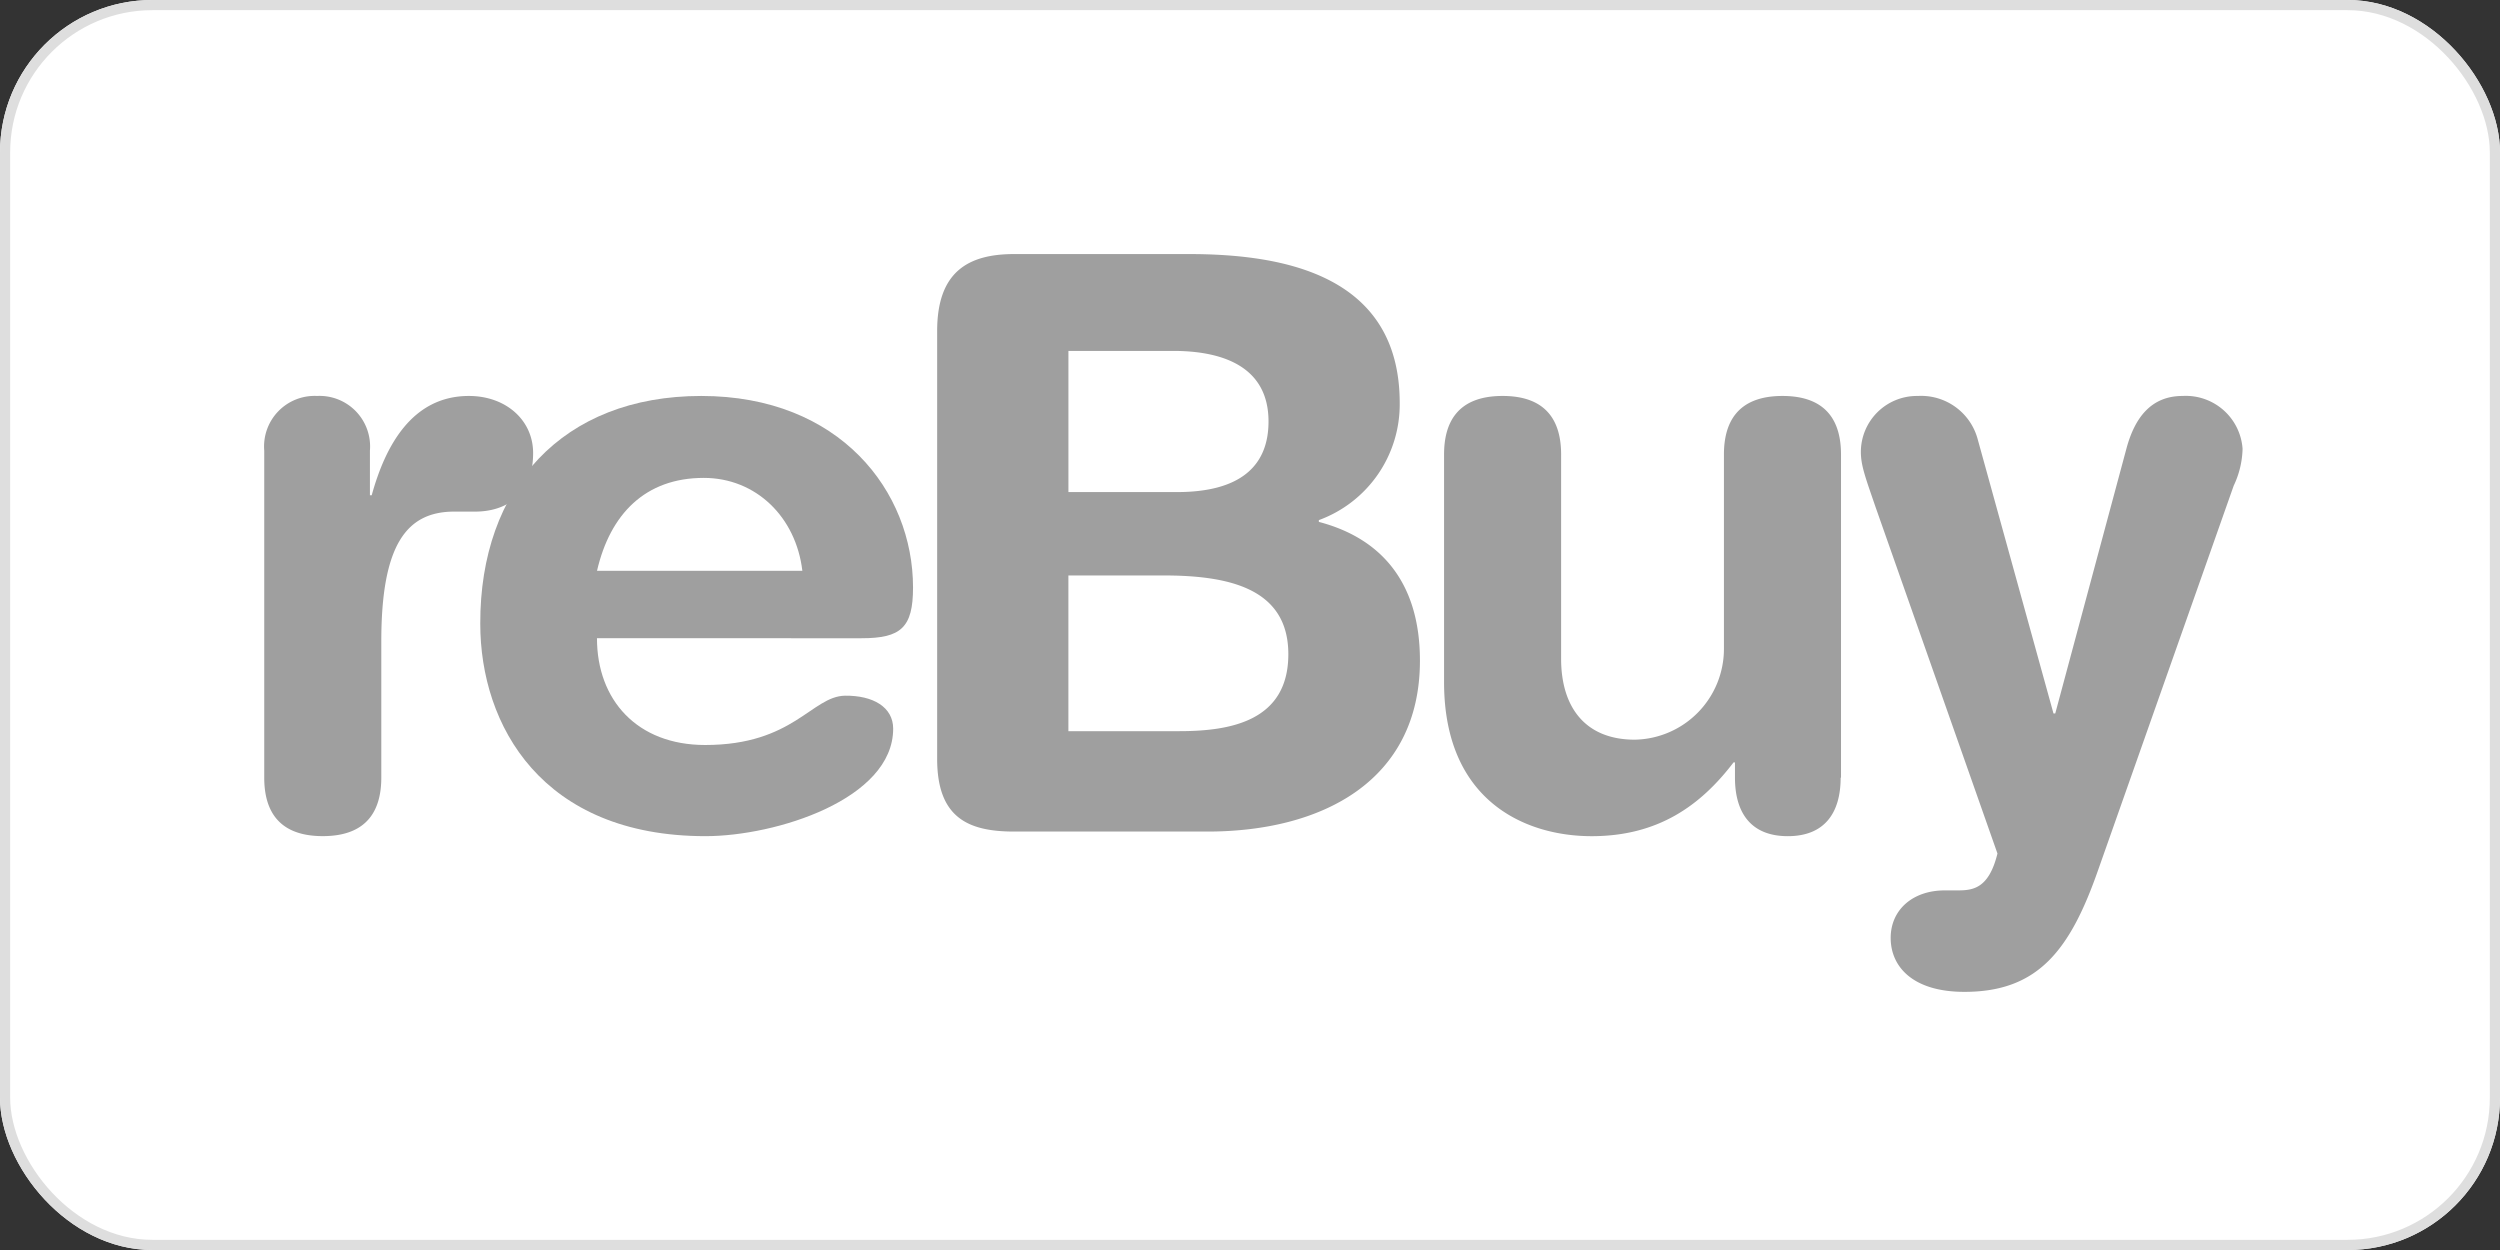 <svg xmlns="http://www.w3.org/2000/svg" xmlns:xlink="http://www.w3.org/1999/xlink" width="246" height="123" viewBox="0 0 246 123"><rect x="0" y="0" width="246" height="123" fill="#333333" stroke="none"/><defs><style>.a{fill:none;}.b{fill:#fff;stroke:#dedede;}.c{clip-path:url(#a);}.d{fill:#9f9f9f;}.e{stroke:none;}</style><clipPath id="a"><rect class="a" width="194.666" height="72.585"/></clipPath></defs><g transform="translate(21039 -593)"><g class="b" transform="translate(-21039 593)"><rect class="e" width="246" height="123" rx="15"/><rect class="a" x="0.5" y="0.5" width="245" height="122" rx="14.5"/></g><g transform="translate(-20915.666 654.293)"><g class="c" transform="translate(-97.333 -36.293)"><path class="d" d="M0,45.375A4.974,4.974,0,0,1,5.2,40a4.974,4.974,0,0,1,5.2,5.375v4.4h.175C11.9,44.957,14.521,40,20.14,40c3.63,0,6.318,2.374,6.318,5.62,0,4.258-2.827,5.759-5.69,5.759H18.709c-4.677,0-7.19,3.211-7.19,12.775v13.4c0,3.072-1.257,5.759-5.759,5.759S0,80.63,0,77.558Z" transform="translate(0 -26.038)"/><path class="d" d="M72.384,63.84c0,6.074,3.944,10.506,10.646,10.506,8.691,0,10.472-4.782,13.753-4.852,2.758-.035,4.747,1.117,4.747,3.246,0,6.946-11.554,10.576-18.465,10.576-16.091,0-22.165-10.89-22.165-20.908C60.865,49.006,69,40,82.646,40s20.838,9.39,20.838,18.849c0,3.944-1.187,4.991-5.061,4.991Zm20.21-6.632c-.628-5.306-4.573-9.145-9.7-9.145-5.759,0-9.215,3.56-10.506,9.145Z" transform="translate(-39.643 -26.038)"/><path class="d" d="M189.7,49.565V7.574C189.7,1.815,192.667,0,197.274,0h17.208c9.459,0,20.734,2.129,20.734,14.66a12.127,12.127,0,0,1-7.958,11.519v.175c6,1.571,9.948,5.829,9.948,13.648,0,11.9-9.7,16.824-20.908,16.824H197.274c-4.573,0-7.574-1.4-7.574-7.156Zm12.95-26.144H213.3c6.073,0,9.006-2.443,9.006-6.946,0-5.445-4.573-6.946-9.389-6.946h-10.3V23.421Zm0,23.526h10.89c5.061,0,10.716-1.012,10.716-7.574s-6-7.749-12.322-7.749h-9.32V46.948Z" transform="translate(-123.485)"/><path class="d" d="M371.624,77.558c0,3.456-1.571,5.759-5.2,5.759s-5.2-2.3-5.2-5.759v-1.5h-.14c-3.246,4.258-7.435,7.26-13.962,7.26S332.6,79.862,332.6,68.169V45.759c0-3.072,1.257-5.759,5.759-5.759s5.759,2.688,5.759,5.759V65.865c0,4.677,2.3,7.958,7.26,7.958a8.936,8.936,0,0,0,8.761-8.936V45.759C360.14,42.688,361.4,40,365.9,40s5.759,2.688,5.759,5.759v31.8Z" transform="translate(-216.505 -26.038)"/><path class="d" d="M469.054,71.24h.175l7.016-26.109c.8-2.932,2.374-5.131,5.515-5.131a5.6,5.6,0,0,1,5.9,5.2,8.907,8.907,0,0,1-.873,3.63l-13.334,37.8c-2.758,7.889-5.9,12.007-13.159,12.007-5.131,0-7.26-2.513-7.26-5.306s2.2-4.677,5.306-4.677h1.187c1.5,0,3.141-.07,4.014-3.63L451.531,50.89c-.942-2.758-1.431-4.014-1.431-5.375h0A5.515,5.515,0,0,1,455.615,40h.1a5.765,5.765,0,0,1,5.9,4.328Z" transform="translate(-292.992 -26.038)"/></g></g></g></svg>